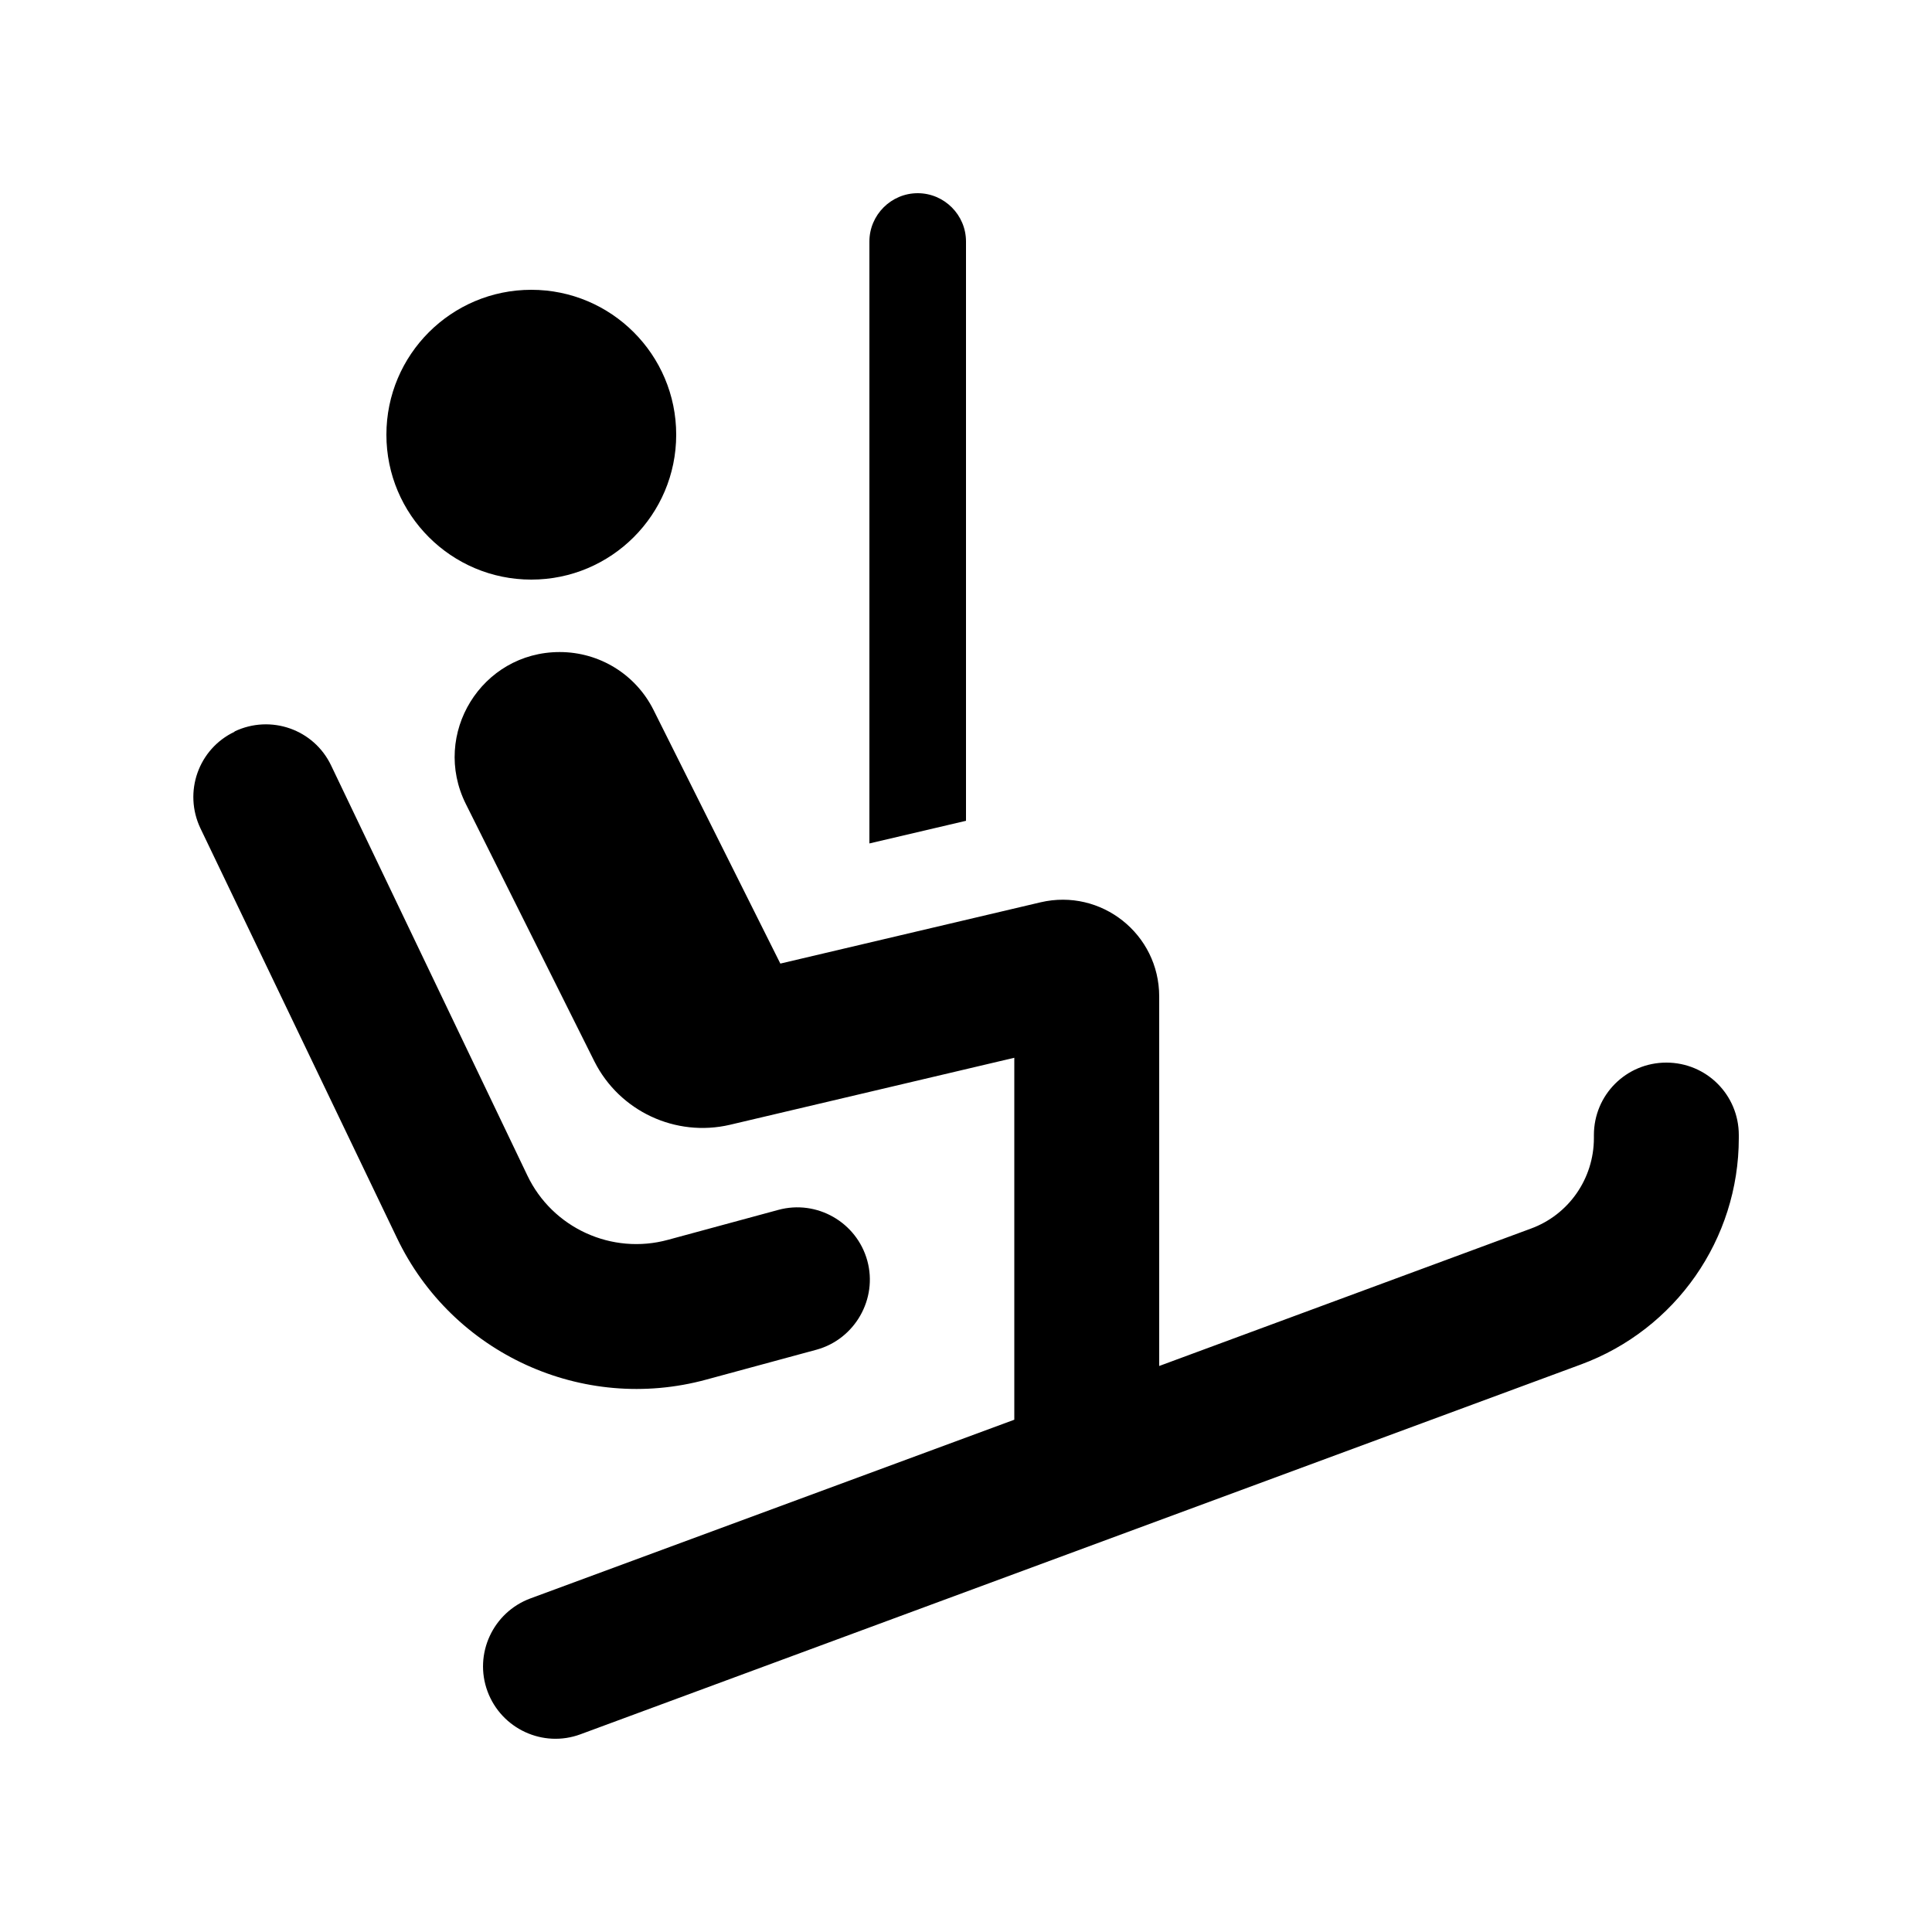 <svg xmlns="http://www.w3.org/2000/svg" viewBox="0 0 640 640"><!--! Font Awesome Pro 7.1.0 by @fontawesome - https://fontawesome.com License - https://fontawesome.com/license (Commercial License) Copyright 2025 Fonticons, Inc. --><path opacity=".4" fill="currentColor" d=""/><path fill="currentColor" d="M304 64C312.8 64 320 71.2 320 80L320 271.9L288 279.4L288 80C288 71.2 295.2 64 304 64zM176 96C202.5 96 224 117.5 224 144C224 170.5 202.5 192 176 192C149.5 192 128 170.5 128 144C128 117.5 149.5 96 176 96zM77.7 242.3C89.7 236.6 104 241.6 109.7 253.6L174.7 389.4C183 406.8 202.7 415.8 221.3 410.7L257.8 400.8C270.6 397.3 283.8 404.9 287.3 417.6C290.8 430.3 283.2 443.6 270.5 447.1L234 457C193 468.2 149.8 448.4 131.5 410.1L66.4 274.4C60.7 262.4 65.7 248.1 77.7 242.4zM552 352C565.3 352 576 362.7 576 376L576 377C576 410.5 555.1 440.4 523.7 452L192.3 574.5C179.9 579.1 166.1 572.7 161.5 560.3C156.9 547.9 163.3 534.1 175.7 529.5L336 470.3L336 350.4L241.8 372.6C223.8 376.8 205.2 368.1 196.9 351.6L154.3 266.3C142.8 243.2 159.5 216 185.4 216C198.6 216 210.6 223.4 216.5 235.2L258.5 319.2L344.7 298.9C364.8 294.2 384 309.4 384 330.1L384 452.5L507.1 407C519.7 402.4 528 390.4 528 377L528 376C528 362.7 538.7 352 552 352z"/></svg>